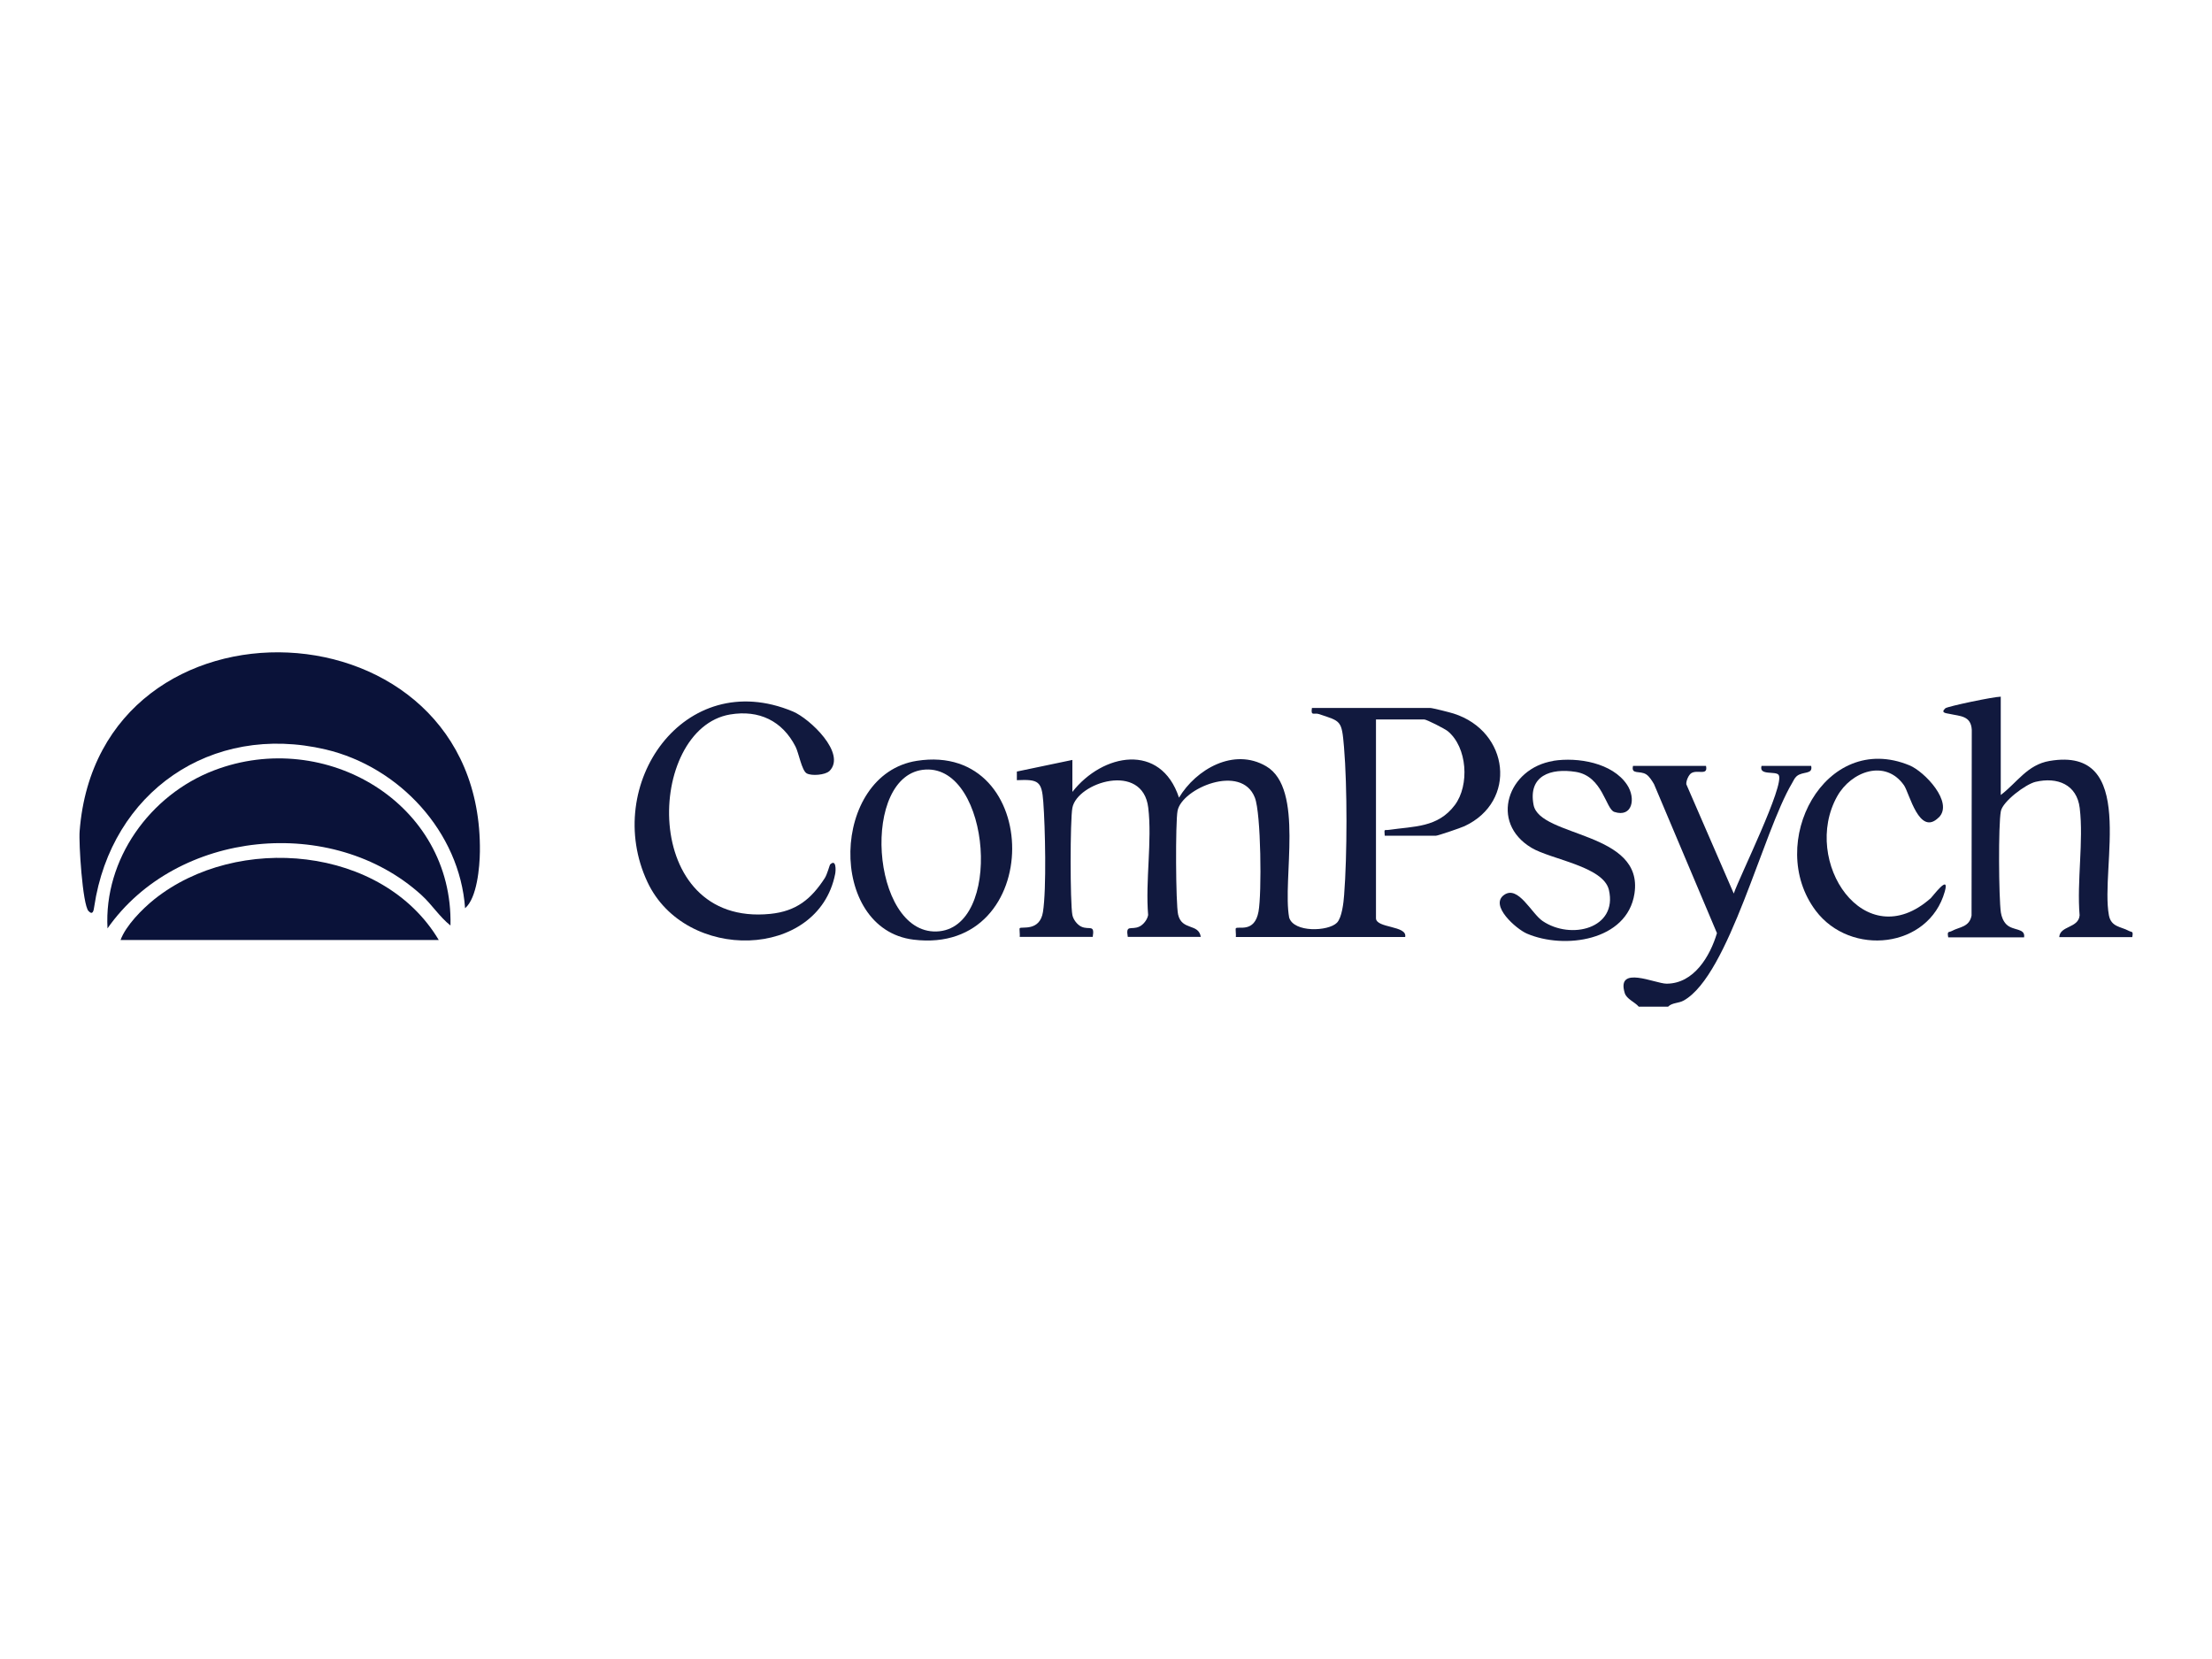<?xml version="1.0" encoding="UTF-8"?>
<svg id="Layer_1" data-name="Layer 1" xmlns="http://www.w3.org/2000/svg" viewBox="0 0 200 150">
  <defs>
    <style>
      .cls-1 {
        fill: #0a1239;
      }

      .cls-2 {
        fill: #11193e;
      }
    </style>
  </defs>
  <path class="cls-2" d="M148.17,91.02c-.35-.42-1.11-.69-1.27-1.24-.77-2.54,2.73-.85,3.78-.84,2.48,0,3.94-2.49,4.56-4.57l-5.69-13.47c-.17-.29-.42-.7-.7-.88-.58-.38-1.39.05-1.2-.77h6.6c.2.92-.75.31-1.32.65-.25.15-.49.7-.46,1.01l4.29,9.88c.51-1.51,4.64-9.84,4.06-10.72-.25-.39-1.81.09-1.55-.82h4.49c.17.81-.76.46-1.31.93-.2.17-.29.41-.42.63-2.65,4.45-5.7,17.35-9.79,19.65-.48.27-1.04.18-1.42.56h-2.64Z"/>
  <path class="cls-2" d="M125.2,75.55c-.04-.66-.07-.45.4-.52,2.26-.33,4.4-.19,5.94-2.24,1.34-1.79,1.14-5.23-.65-6.69-.28-.22-1.9-1.05-2.12-1.05h-4.36v17.97c0,.92,2.86.65,2.64,1.7h-15.31c.03-.21-.05-.73,0-.79.21-.22,1.69.46,2.05-1.51.3-1.63.23-8.87-.33-10.3-1.21-3.12-6.6-.84-6.99,1.19-.2,1.03-.17,8.41.05,9.38.34,1.48,1.86.77,2.05,2.02h-6.6c-.21-1.17.31-.59,1.04-.93.37-.17.73-.63.8-1.05-.26-3.06.37-6.72.01-9.7-.5-4.17-6.42-2.29-6.86.01-.21,1.1-.21,8.59,0,9.69.08.41.43.87.8,1.05.72.34,1.24-.25,1.04.93h-6.6c.03-.21-.05-.73,0-.79.16-.17,1.81.33,2.1-1.46.33-2.09.2-7.71.03-9.96-.14-1.86-.42-2.05-2.39-1.96v-.78s5.02-1.05,5.02-1.05v2.89c2.74-3.5,7.99-4.48,9.64.52,1.54-2.57,4.96-4.55,7.88-2.84,3.48,2.03,1.45,10.24,2.08,13.68.42,1.38,3.54,1.26,4.32.47.45-.46.6-1.81.65-2.5.28-3.59.29-9.81-.01-13.38-.21-2.44-.26-2.32-2.28-2.99-.41-.14-.75.23-.62-.55h10.69c.21,0,1.79.4,2.13.51,5.04,1.61,5.77,7.95.97,10.18-.32.15-2.4.86-2.57.86h-4.62Z"/>
  <path class="cls-2" d="M180.9,62.96v8.92c1.49-1.13,2.4-2.74,4.42-3.08,8.03-1.36,4.55,9.65,5.36,13.96.2,1.06,1.09,1.02,1.77,1.39.3.17.45-.02.34.58h-6.6c.05-1.04,1.75-.8,1.84-1.97-.26-3.06.37-6.72.01-9.7-.26-2.13-2.02-2.83-3.99-2.37-.9.21-2.97,1.77-3.14,2.65-.24,1.22-.19,7.85,0,9.16.06.39.22.8.5,1.08.6.6,1.73.31,1.6,1.17h-6.86c-.11-.61.04-.42.34-.58.67-.37,1.57-.33,1.77-1.39l.02-16.79c-.07-1.29-1.06-1.23-1.99-1.44-.31-.07-.87-.08-.4-.51.19-.17,4.36-1.05,5.02-1.05Z"/>
  <path class="cls-2" d="M74.98,69.72c-.36.35-1.61.46-2.05.2s-.71-1.84-1-2.41c-1.19-2.33-3.3-3.35-5.92-2.91-7.6,1.29-8.2,19.21,3.63,18.03,2.37-.24,3.7-1.34,4.93-3.23.22-.34.44-1.18.48-1.23.57-.56.53.54.46.86-1.54,7.74-13.54,8.02-16.97.72-4.12-8.77,3.3-19.54,13.15-15.42,1.53.64,4.88,3.81,3.3,5.39Z"/>
  <path class="cls-2" d="M82.9,68.79c11.46-1.79,11.62,17.63-.3,16.17-7.82-.96-7.51-14.95.3-16.17ZM83.69,69.58c-5.92.32-4.97,14.82.98,14.64,6.04-.19,4.92-14.96-.98-14.64Z"/>
  <path class="cls-2" d="M140.44,68.79c2.22-.35,5.35.18,6.67,2.16.82,1.23.49,3-1.15,2.46-.78-.26-1.05-3.24-3.49-3.62-2.27-.36-4.32.34-3.81,2.99.57,2.94,9.99,2.38,9.12,8.02-.66,4.29-6.37,5.06-9.73,3.61-.95-.41-3.41-2.55-2.05-3.5,1.27-.89,2.47,1.68,3.47,2.36,2.56,1.74,6.81.69,6-2.81-.5-2.13-5.23-2.75-6.99-3.8-3.86-2.3-2.14-7.21,1.97-7.86Z"/>
  <path class="cls-2" d="M175.29,73.91c-1.76,1.76-2.65-2.21-3.14-2.91-1.68-2.39-4.77-1.27-6.04,1-3.27,5.85,2.46,14.55,8.47,9.2.14-.12,1.73-2.27,1.26-.59-1.45,5.15-8.52,5.91-11.67,1.73-4.57-6.07.81-16.31,8.48-13.14,1.36.56,4.01,3.35,2.65,4.71Z"/>
  <g>
    <path class="cls-1" d="M42.05,82.11c-.49-6.89-5.94-12.78-12.62-14.35-10.37-2.43-19.37,3.88-20.91,14.21-.05.35-.12.82-.52.4-.54-.59-.89-6.17-.8-7.22,1.74-22.56,36.47-21.12,36.19,1.85-.02,1.42-.26,4.18-1.33,5.11Z"/>
    <path class="cls-1" d="M40.73,83.68c-1.01-.8-1.67-1.89-2.63-2.76-8.04-7.3-22.13-5.91-28.38,3.02-.34-6.23,3.82-12.07,9.64-14.29,10.08-3.85,21.63,3,21.37,14.03Z"/>
    <path class="cls-1" d="M39.68,84.99H10.9c.48-1.31,1.96-2.8,3.04-3.67,7.5-6,20.66-4.84,25.73,3.67Z"/>
  </g>
</svg>